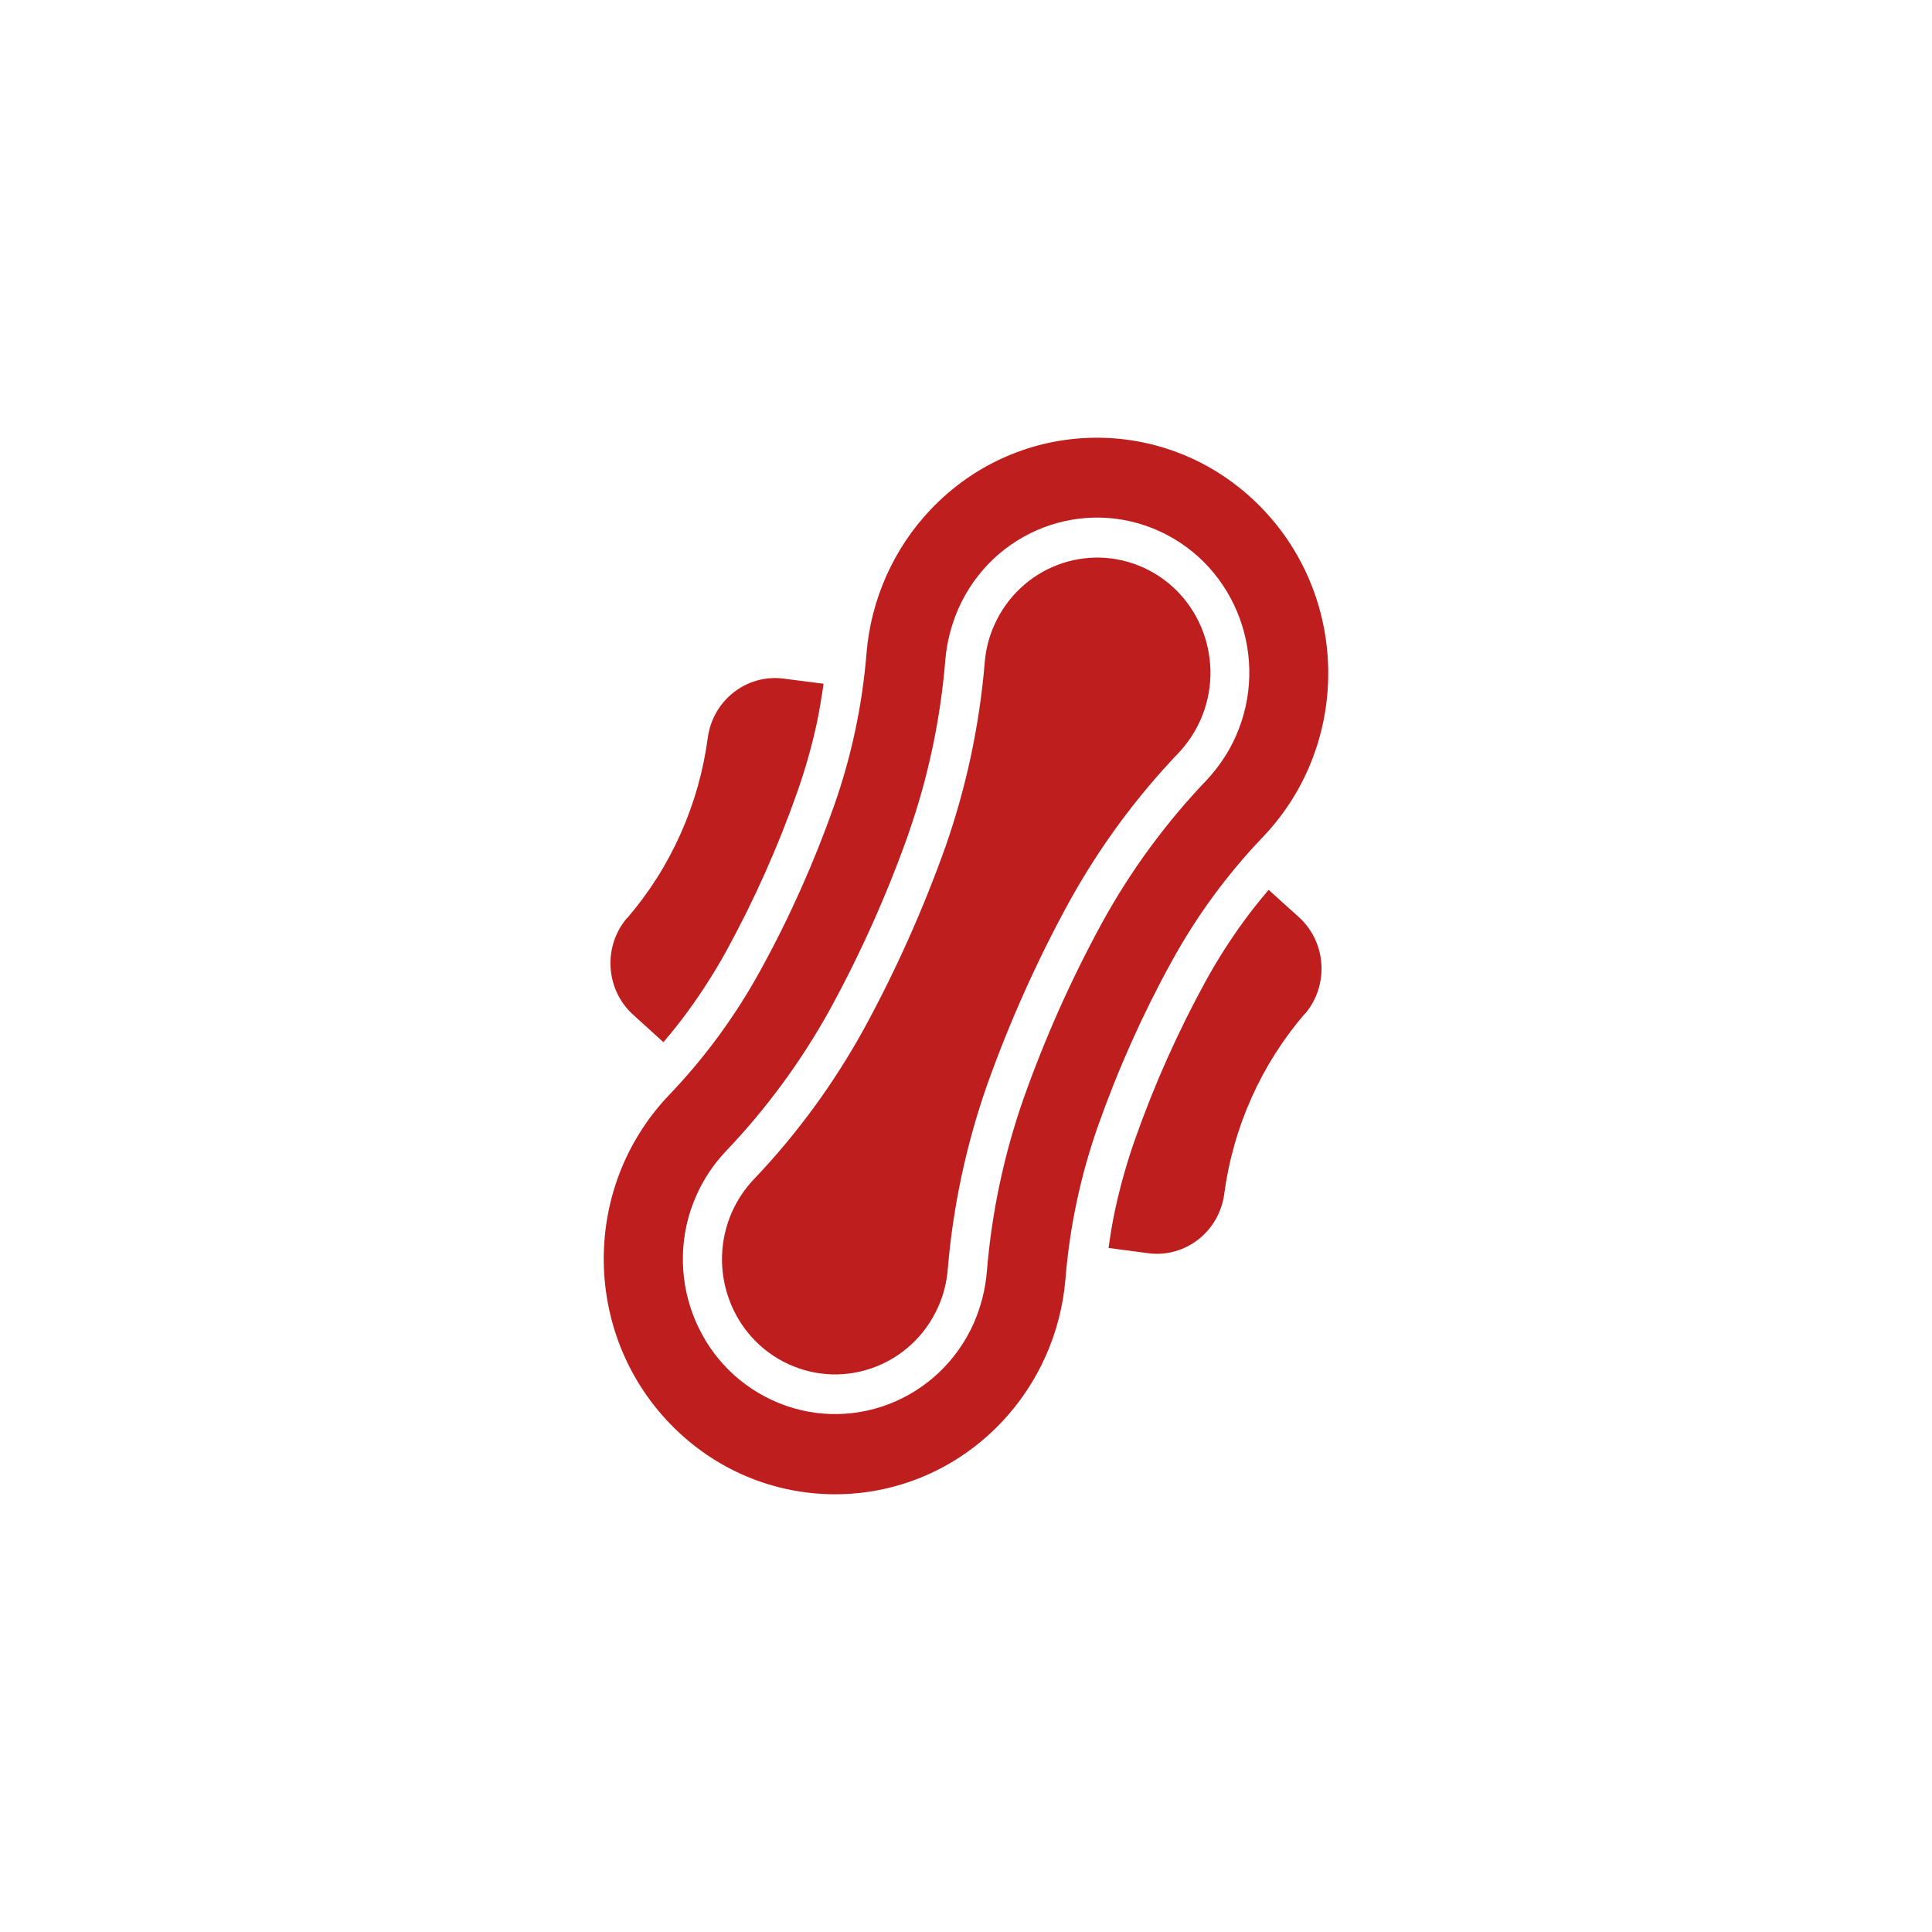<svg width="155" height="155" viewBox="0 0 155 155" fill="none" xmlns="http://www.w3.org/2000/svg">
<path d="M53.644 87.888C46.525 95.39 46.73 107.341 54.114 114.585C61.486 121.829 73.23 121.62 80.349 114.107C83.3 110.993 85.119 106.936 85.48 102.609C85.817 98.417 86.697 94.287 88.094 90.327C89.696 85.792 91.659 81.392 93.972 77.188C95.984 73.51 98.465 70.127 101.356 67.112C108.475 59.61 108.27 47.66 100.886 40.415C93.514 33.171 81.77 33.38 74.651 40.893C71.7 44.007 69.881 48.064 69.52 52.391C69.183 56.583 68.303 60.714 66.906 64.673C65.304 69.208 63.341 73.608 61.028 77.812C59.016 81.49 56.535 84.873 53.644 87.888ZM72.893 66.855C74.471 62.356 75.458 57.674 75.844 52.918C75.964 51.508 76.326 50.123 76.892 48.824C79.674 42.573 86.913 39.803 93.057 42.634C99.2 45.465 101.922 52.832 99.14 59.083C98.561 60.383 97.766 61.559 96.803 62.589C93.526 66.021 90.708 69.858 88.419 74.025C85.95 78.548 83.842 83.267 82.119 88.133C80.541 92.632 79.554 97.314 79.168 102.07C79.048 103.479 78.686 104.865 78.12 106.164C75.326 112.415 68.087 115.173 61.943 112.329C55.8 109.486 53.09 102.119 55.885 95.868C56.463 94.581 57.258 93.392 58.221 92.374C61.486 88.954 64.304 85.118 66.605 80.95C69.074 76.427 71.182 71.708 72.905 66.842L72.893 66.855ZM69.327 82.519C71.881 77.837 74.061 72.959 75.856 67.921C77.518 63.165 78.578 58.213 79 53.175C79.084 52.121 79.337 51.104 79.77 50.148C81.842 45.502 87.227 43.455 91.792 45.563C96.357 47.672 98.369 53.151 96.297 57.796C95.863 58.752 95.285 59.623 94.574 60.383C91.117 63.998 88.13 68.068 85.709 72.481C83.155 77.163 80.975 82.041 79.18 87.079C77.518 91.835 76.458 96.787 76.037 101.825C75.952 102.879 75.699 103.896 75.266 104.852C73.194 109.498 67.809 111.545 63.244 109.437C58.679 107.328 56.667 101.849 58.739 97.204C59.173 96.248 59.751 95.377 60.474 94.617C63.931 90.989 66.906 86.92 69.327 82.519ZM50.307 73.67C53.825 69.588 56.077 64.538 56.788 59.157C57.209 56.178 59.884 54.082 62.823 54.438L66.075 54.855C65.918 55.921 65.75 56.963 65.533 58.005C65.123 59.892 64.593 61.755 63.955 63.569C62.413 67.945 60.522 72.186 58.294 76.256C57.366 77.947 56.33 79.565 55.198 81.122C54.572 81.98 53.909 82.814 53.222 83.61L50.777 81.392C48.573 79.382 48.368 75.937 50.295 73.657L50.307 73.67ZM104.693 81.318C101.175 85.4 98.923 90.45 98.212 95.831C97.79 98.809 95.116 100.905 92.177 100.55L88.937 100.121C89.082 99.067 89.25 98.025 89.479 96.983C89.889 95.095 90.419 93.232 91.057 91.418C92.599 87.042 94.49 82.801 96.719 78.732C97.646 77.04 98.682 75.422 99.814 73.866C100.44 73.008 101.091 72.211 101.778 71.39L104.223 73.596C106.427 75.606 106.632 79.05 104.705 81.33L104.693 81.318Z" fill="#BF1E1E"/>
</svg>
